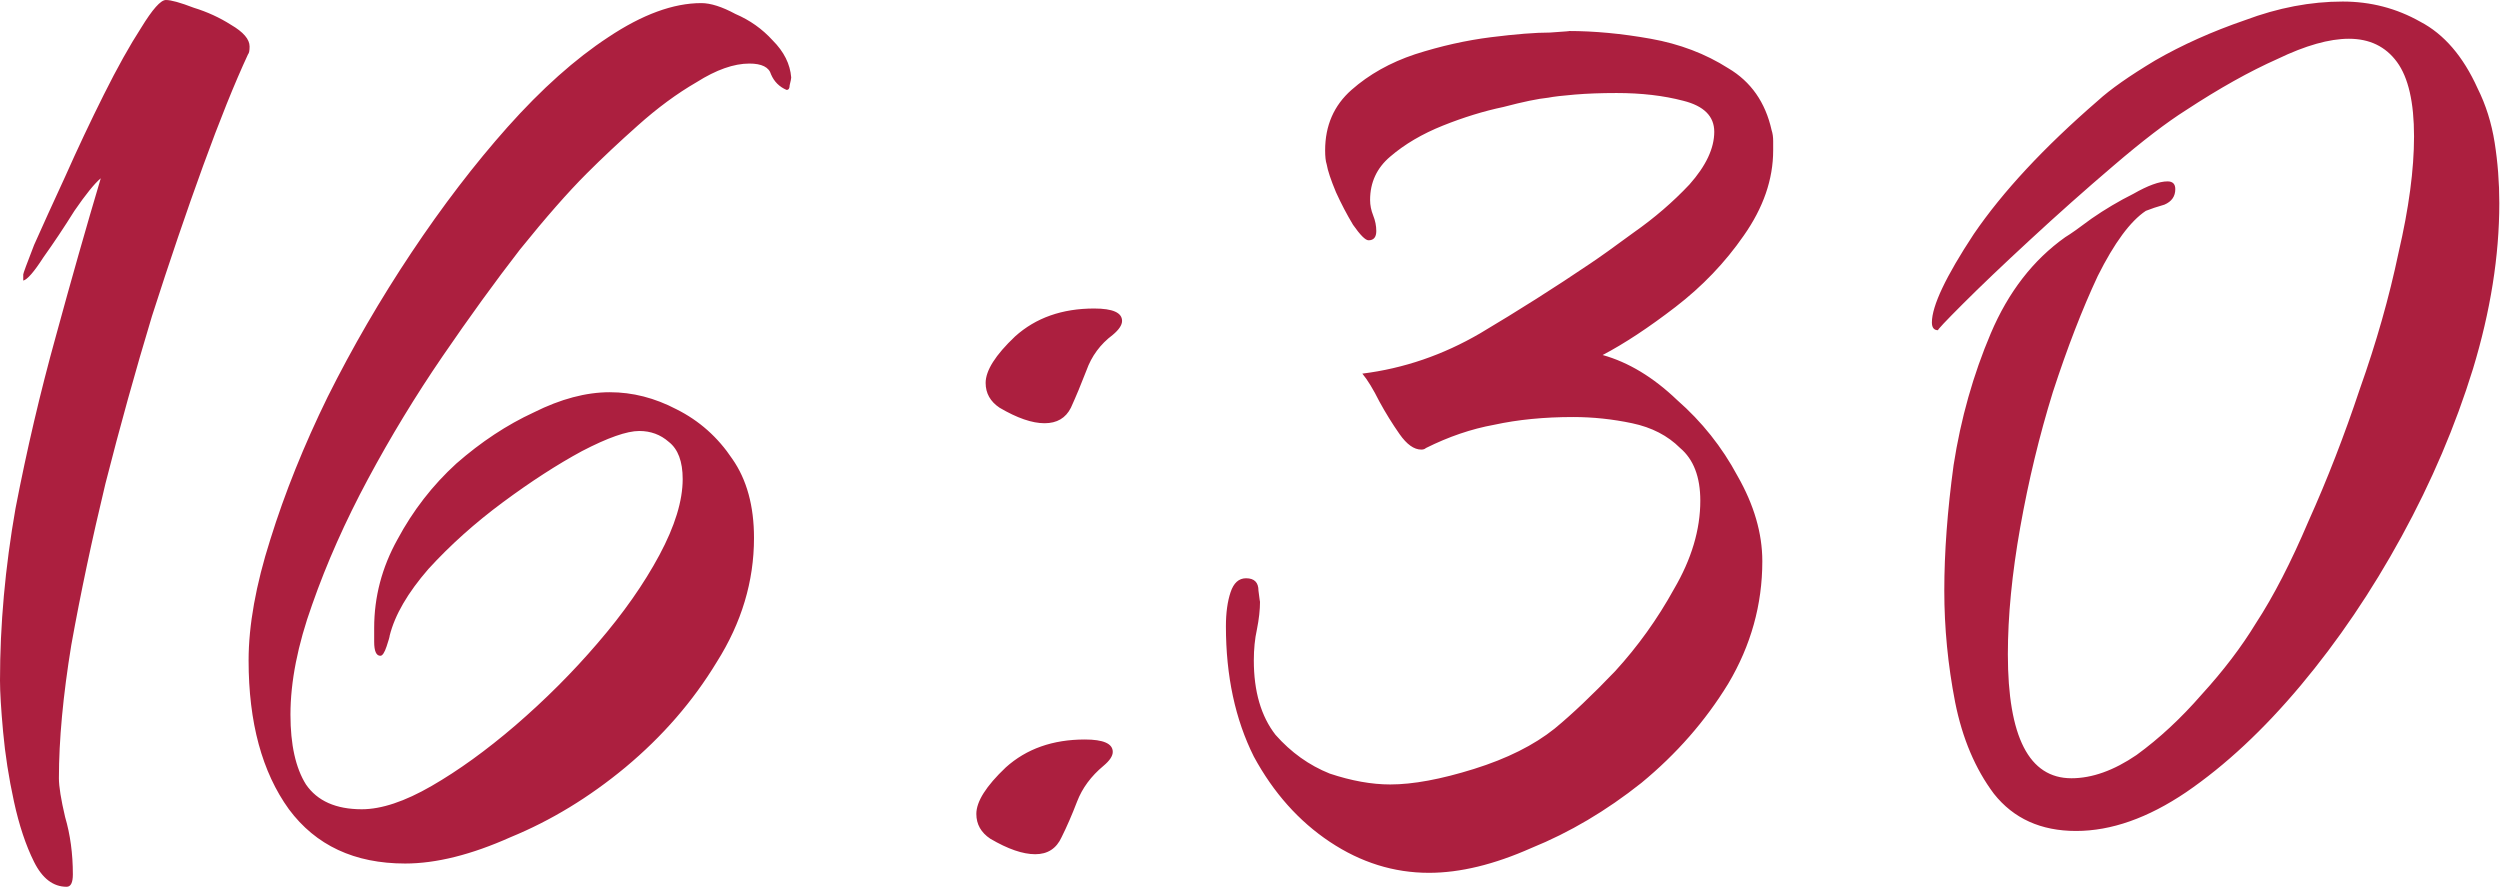 <?xml version="1.0" encoding="UTF-8"?> <svg xmlns="http://www.w3.org/2000/svg" width="487" height="173" viewBox="0 0 487 173" fill="none"><path d="M12.985 172.744C10.368 172.744 8.254 171.133 6.643 167.912C5.032 164.69 3.724 160.764 2.717 156.134C1.71 151.503 1.006 146.973 0.603 142.544C0.2 138.114 -0.001 134.792 -0.001 132.578C-0.001 121.706 1.006 110.532 3.019 99.056C5.234 87.58 7.851 76.406 10.871 65.534C13.891 54.46 16.81 44.192 19.629 34.73C18.421 35.736 16.71 37.85 14.495 41.072C12.482 44.293 10.468 47.313 8.455 50.132C6.643 52.95 5.334 54.46 4.529 54.662V53.454C4.529 53.252 5.234 51.34 6.643 47.716C8.254 44.092 10.267 39.662 12.683 34.428C15.099 28.992 17.616 23.656 20.233 18.422C22.85 13.187 25.266 8.858 27.481 5.436C29.696 1.812 31.306 -0 32.313 -0C33.32 -0 35.132 0.503 37.749 1.51C40.366 2.315 42.782 3.422 44.997 4.832C47.413 6.241 48.621 7.65 48.621 9.06C48.621 9.865 48.52 10.368 48.319 10.57C45.702 16.207 42.782 23.455 39.561 32.314C36.34 41.172 33.018 50.937 29.595 61.608C26.374 72.278 23.354 83.15 20.535 94.224C17.918 105.096 15.703 115.565 13.891 125.632C12.28 135.497 11.475 144.154 11.475 151.604C11.475 153.214 11.878 155.731 12.683 159.154C13.69 162.576 14.193 166.301 14.193 170.328C14.193 171.938 13.79 172.744 12.985 172.744ZM78.929 168.214C69.064 168.214 61.514 164.69 56.279 157.644C51.045 150.396 48.427 140.732 48.427 128.652C48.427 121.806 49.837 113.954 52.655 105.096C55.474 96.036 59.199 86.774 63.829 77.312C68.661 67.648 74.097 58.286 80.137 49.226C86.177 40.166 92.419 32.012 98.861 24.764C105.505 17.314 112.049 11.476 118.491 7.248C125.135 2.818 131.175 0.604 136.611 0.604C138.423 0.604 140.638 1.308 143.255 2.718C146.074 3.926 148.49 5.637 150.503 7.852C152.718 10.066 153.926 12.482 154.127 15.1C154.127 15.301 154.027 15.804 153.825 16.61C153.825 17.214 153.624 17.516 153.221 17.516C151.812 16.912 150.805 15.905 150.201 14.496C149.799 13.086 148.389 12.382 145.973 12.382C142.953 12.382 139.531 13.59 135.705 16.006C131.88 18.22 128.055 21.039 124.229 24.462C120.605 27.683 117.283 30.804 114.263 33.824C110.639 37.448 106.311 42.38 101.277 48.622C96.445 54.863 91.412 61.809 86.177 69.46C80.943 77.11 76.111 85.063 71.681 93.318C67.252 101.572 63.628 109.726 60.809 117.78C57.991 125.632 56.581 132.779 56.581 139.222C56.581 145.06 57.588 149.59 59.601 152.812C61.816 156.033 65.44 157.644 70.473 157.644C74.299 157.644 78.829 156.134 84.063 153.114C89.298 150.094 94.734 146.168 100.371 141.336C106.21 136.302 111.545 130.967 116.377 125.33C121.411 119.491 125.437 113.753 128.457 108.116C131.477 102.478 132.987 97.546 132.987 93.318C132.987 89.895 132.081 87.479 130.269 86.07C128.659 84.66 126.746 83.956 124.531 83.956C122.115 83.956 118.391 85.264 113.357 87.882C108.525 90.499 103.391 93.821 97.955 97.848C92.519 101.874 87.687 106.203 83.459 110.834C79.433 115.464 76.916 119.793 75.909 123.82C75.909 124.021 75.708 124.726 75.305 125.934C74.903 127.142 74.5 127.746 74.097 127.746C73.292 127.746 72.889 126.84 72.889 125.028C72.889 123.216 72.889 122.31 72.889 122.31C72.889 116.27 74.399 110.532 77.419 105.096C80.439 99.458 84.265 94.526 88.895 90.298C93.727 86.07 98.761 82.748 103.995 80.332C109.23 77.714 114.163 76.406 118.793 76.406C123.223 76.406 127.551 77.513 131.779 79.728C136.209 81.942 139.833 85.164 142.651 89.392C145.47 93.418 146.879 98.552 146.879 104.794C146.879 113.25 144.463 121.303 139.631 128.954C135.001 136.604 129.061 143.45 121.813 149.49C114.767 155.328 107.317 159.858 99.465 163.08C91.815 166.502 84.969 168.214 78.929 168.214ZM203.478 82.446C201.062 82.446 198.143 81.439 194.72 79.426C192.908 78.218 192.002 76.607 192.002 74.594C192.002 72.178 193.915 69.158 197.74 65.534C201.767 61.91 206.901 60.098 213.142 60.098C216.766 60.098 218.578 60.903 218.578 62.514C218.578 63.319 217.974 64.225 216.766 65.232C214.35 67.044 212.639 69.359 211.632 72.178C210.626 74.795 209.619 77.211 208.612 79.426C207.606 81.439 205.894 82.446 203.478 82.446ZM201.666 166.402C199.25 166.402 196.331 165.395 192.908 163.382C191.096 162.174 190.19 160.563 190.19 158.55C190.19 156.134 192.103 153.114 195.928 149.49C199.955 145.866 205.089 144.054 211.33 144.054C214.954 144.054 216.766 144.859 216.766 146.47C216.766 147.275 216.162 148.181 214.954 149.188C212.538 151.201 210.827 153.516 209.82 156.134C208.814 158.751 207.807 161.066 206.8 163.08C205.794 165.294 204.082 166.402 201.666 166.402ZM278.37 170.026C271.524 170.026 265.082 168.012 259.042 163.986C253.002 159.959 248.069 154.422 244.244 147.376C240.62 140.128 238.808 131.672 238.808 122.008C238.808 119.39 239.11 117.176 239.714 115.364C240.318 113.552 241.324 112.646 242.734 112.646C244.344 112.646 245.15 113.451 245.15 115.062C245.351 116.672 245.452 117.377 245.452 117.176C245.452 118.786 245.25 120.598 244.848 122.612C244.445 124.424 244.244 126.437 244.244 128.652C244.244 134.692 245.653 139.524 248.472 143.148C251.492 146.57 255.015 149.087 259.042 150.698C263.27 152.107 267.196 152.812 270.82 152.812C275.249 152.812 280.685 151.805 287.128 149.792C293.57 147.778 298.805 145.161 302.832 141.94C306.254 139.121 310.18 135.396 314.61 130.766C319.039 125.934 322.864 120.598 326.086 114.76C329.508 108.921 331.22 103.183 331.22 97.546C331.22 92.915 329.911 89.492 327.294 87.278C324.878 84.862 321.757 83.251 317.932 82.446C314.106 81.64 310.281 81.238 306.456 81.238C300.818 81.238 295.684 81.741 291.054 82.748C286.624 83.553 282.195 85.063 277.766 87.278C277.564 87.479 277.262 87.58 276.86 87.58C275.45 87.58 274.041 86.573 272.632 84.56C271.222 82.546 269.914 80.432 268.706 78.218C267.498 75.802 266.39 73.99 265.384 72.782C273.437 71.775 281.088 69.158 288.336 64.93C295.785 60.5 302.932 55.97 309.778 51.34C311.59 50.132 314.408 48.118 318.234 45.3C322.26 42.481 325.884 39.36 329.106 35.938C332.327 32.314 333.938 28.891 333.938 25.67C333.938 22.65 331.924 20.636 327.898 19.63C324.072 18.623 319.744 18.12 314.912 18.12C311.892 18.12 309.174 18.22 306.758 18.422C304.342 18.623 302.63 18.824 301.624 19.026C299.61 19.227 296.691 19.831 292.866 20.838C289.04 21.643 285.114 22.851 281.088 24.462C277.061 26.072 273.638 28.086 270.82 30.502C268.202 32.716 266.894 35.535 266.894 38.958C266.894 39.964 267.095 40.971 267.498 41.978C267.9 42.984 268.102 43.991 268.102 44.998C268.102 46.206 267.598 46.81 266.592 46.81C265.988 46.81 264.981 45.803 263.572 43.79C262.364 41.776 261.256 39.662 260.25 37.448C259.243 35.032 258.639 33.22 258.438 32.012C258.236 31.408 258.136 30.502 258.136 29.294C258.136 24.462 259.847 20.536 263.27 17.516C266.692 14.496 270.82 12.18 275.652 10.57C280.685 8.959 285.618 7.852 290.45 7.248C295.282 6.644 299.107 6.342 301.926 6.342C304.946 6.14 306.154 6.04 305.55 6.04C310.583 6.04 315.918 6.543 321.556 7.55C327.193 8.556 332.226 10.469 336.656 13.288C341.085 15.905 343.904 19.932 345.112 25.368C345.313 25.972 345.414 26.676 345.414 27.482C345.414 28.086 345.414 28.69 345.414 29.294C345.414 34.931 343.501 40.468 339.676 45.904C336.052 51.138 331.622 55.769 326.388 59.796C321.153 63.822 316.422 66.943 312.194 69.158C317.227 70.567 322.059 73.486 326.69 77.916C331.522 82.144 335.448 87.076 338.468 92.714C341.689 98.351 343.3 103.888 343.3 109.324C343.3 117.78 341.085 125.732 336.656 133.182C332.226 140.43 326.589 146.872 319.744 152.51C312.898 157.946 305.751 162.174 298.302 165.194C291.054 168.415 284.41 170.026 278.37 170.026ZM404.419 161.872C397.574 161.872 392.239 159.456 388.413 154.624C384.789 149.792 382.273 143.852 380.863 136.806C379.454 129.558 378.749 122.31 378.749 115.062C378.749 107.612 379.353 99.458 380.561 90.6C381.971 81.54 384.387 72.983 387.809 64.93C391.232 56.876 396.064 50.635 402.305 46.206C403.312 45.602 405.023 44.394 407.439 42.582C410.057 40.77 412.775 39.159 415.593 37.75C418.412 36.139 420.627 35.334 422.237 35.334C423.244 35.334 423.747 35.837 423.747 36.844C423.747 38.253 423.043 39.26 421.633 39.864C420.224 40.266 419.016 40.669 418.009 41.072C414.989 43.085 411.869 47.313 408.647 53.756C405.627 60.198 402.708 67.748 399.889 76.406C397.272 84.862 395.158 93.62 393.547 102.68C391.937 111.74 391.131 119.994 391.131 127.444C391.131 143.55 395.259 151.604 403.513 151.604C407.54 151.604 411.768 150.094 416.197 147.074C420.627 143.852 424.855 139.926 428.881 135.296C433.109 130.665 436.633 126.034 439.451 121.404C442.874 116.169 446.297 109.525 449.719 101.472C453.343 93.418 456.665 84.862 459.685 75.802C462.907 66.742 465.423 57.883 467.235 49.226C469.249 40.568 470.255 33.018 470.255 26.576C470.255 19.932 469.148 15.1 466.933 12.08C464.719 9.06 461.598 7.55 457.571 7.55C453.746 7.55 449.115 8.858 443.679 11.476C438.243 13.892 432.304 17.214 425.861 21.442C422.036 23.858 417.305 27.482 411.667 32.314C406.231 36.944 400.795 41.776 395.359 46.81C390.125 51.642 385.796 55.769 382.373 59.192C378.951 62.614 377.34 64.326 377.541 64.326C376.736 64.326 376.333 63.822 376.333 62.816C376.333 59.594 379.051 53.856 384.487 45.602C390.125 37.347 398.178 28.69 408.647 19.63C411.063 17.415 414.788 14.798 419.821 11.778C425.056 8.758 430.895 6.14 437.337 3.926C443.78 1.51 450.122 0.302 456.363 0.302C461.799 0.302 466.833 1.61 471.463 4.228C476.094 6.644 479.819 10.972 482.637 17.214C484.248 20.435 485.355 23.958 485.959 27.784C486.563 31.609 486.865 35.535 486.865 39.562C486.865 49.83 485.154 60.601 481.731 71.876C478.309 82.949 473.678 93.821 467.839 104.492C462.001 115.162 455.457 124.826 448.209 133.484C440.961 142.141 433.512 149.087 425.861 154.322C418.412 159.355 411.265 161.872 404.419 161.872Z" fill="#AC1F3F"></path></svg> 